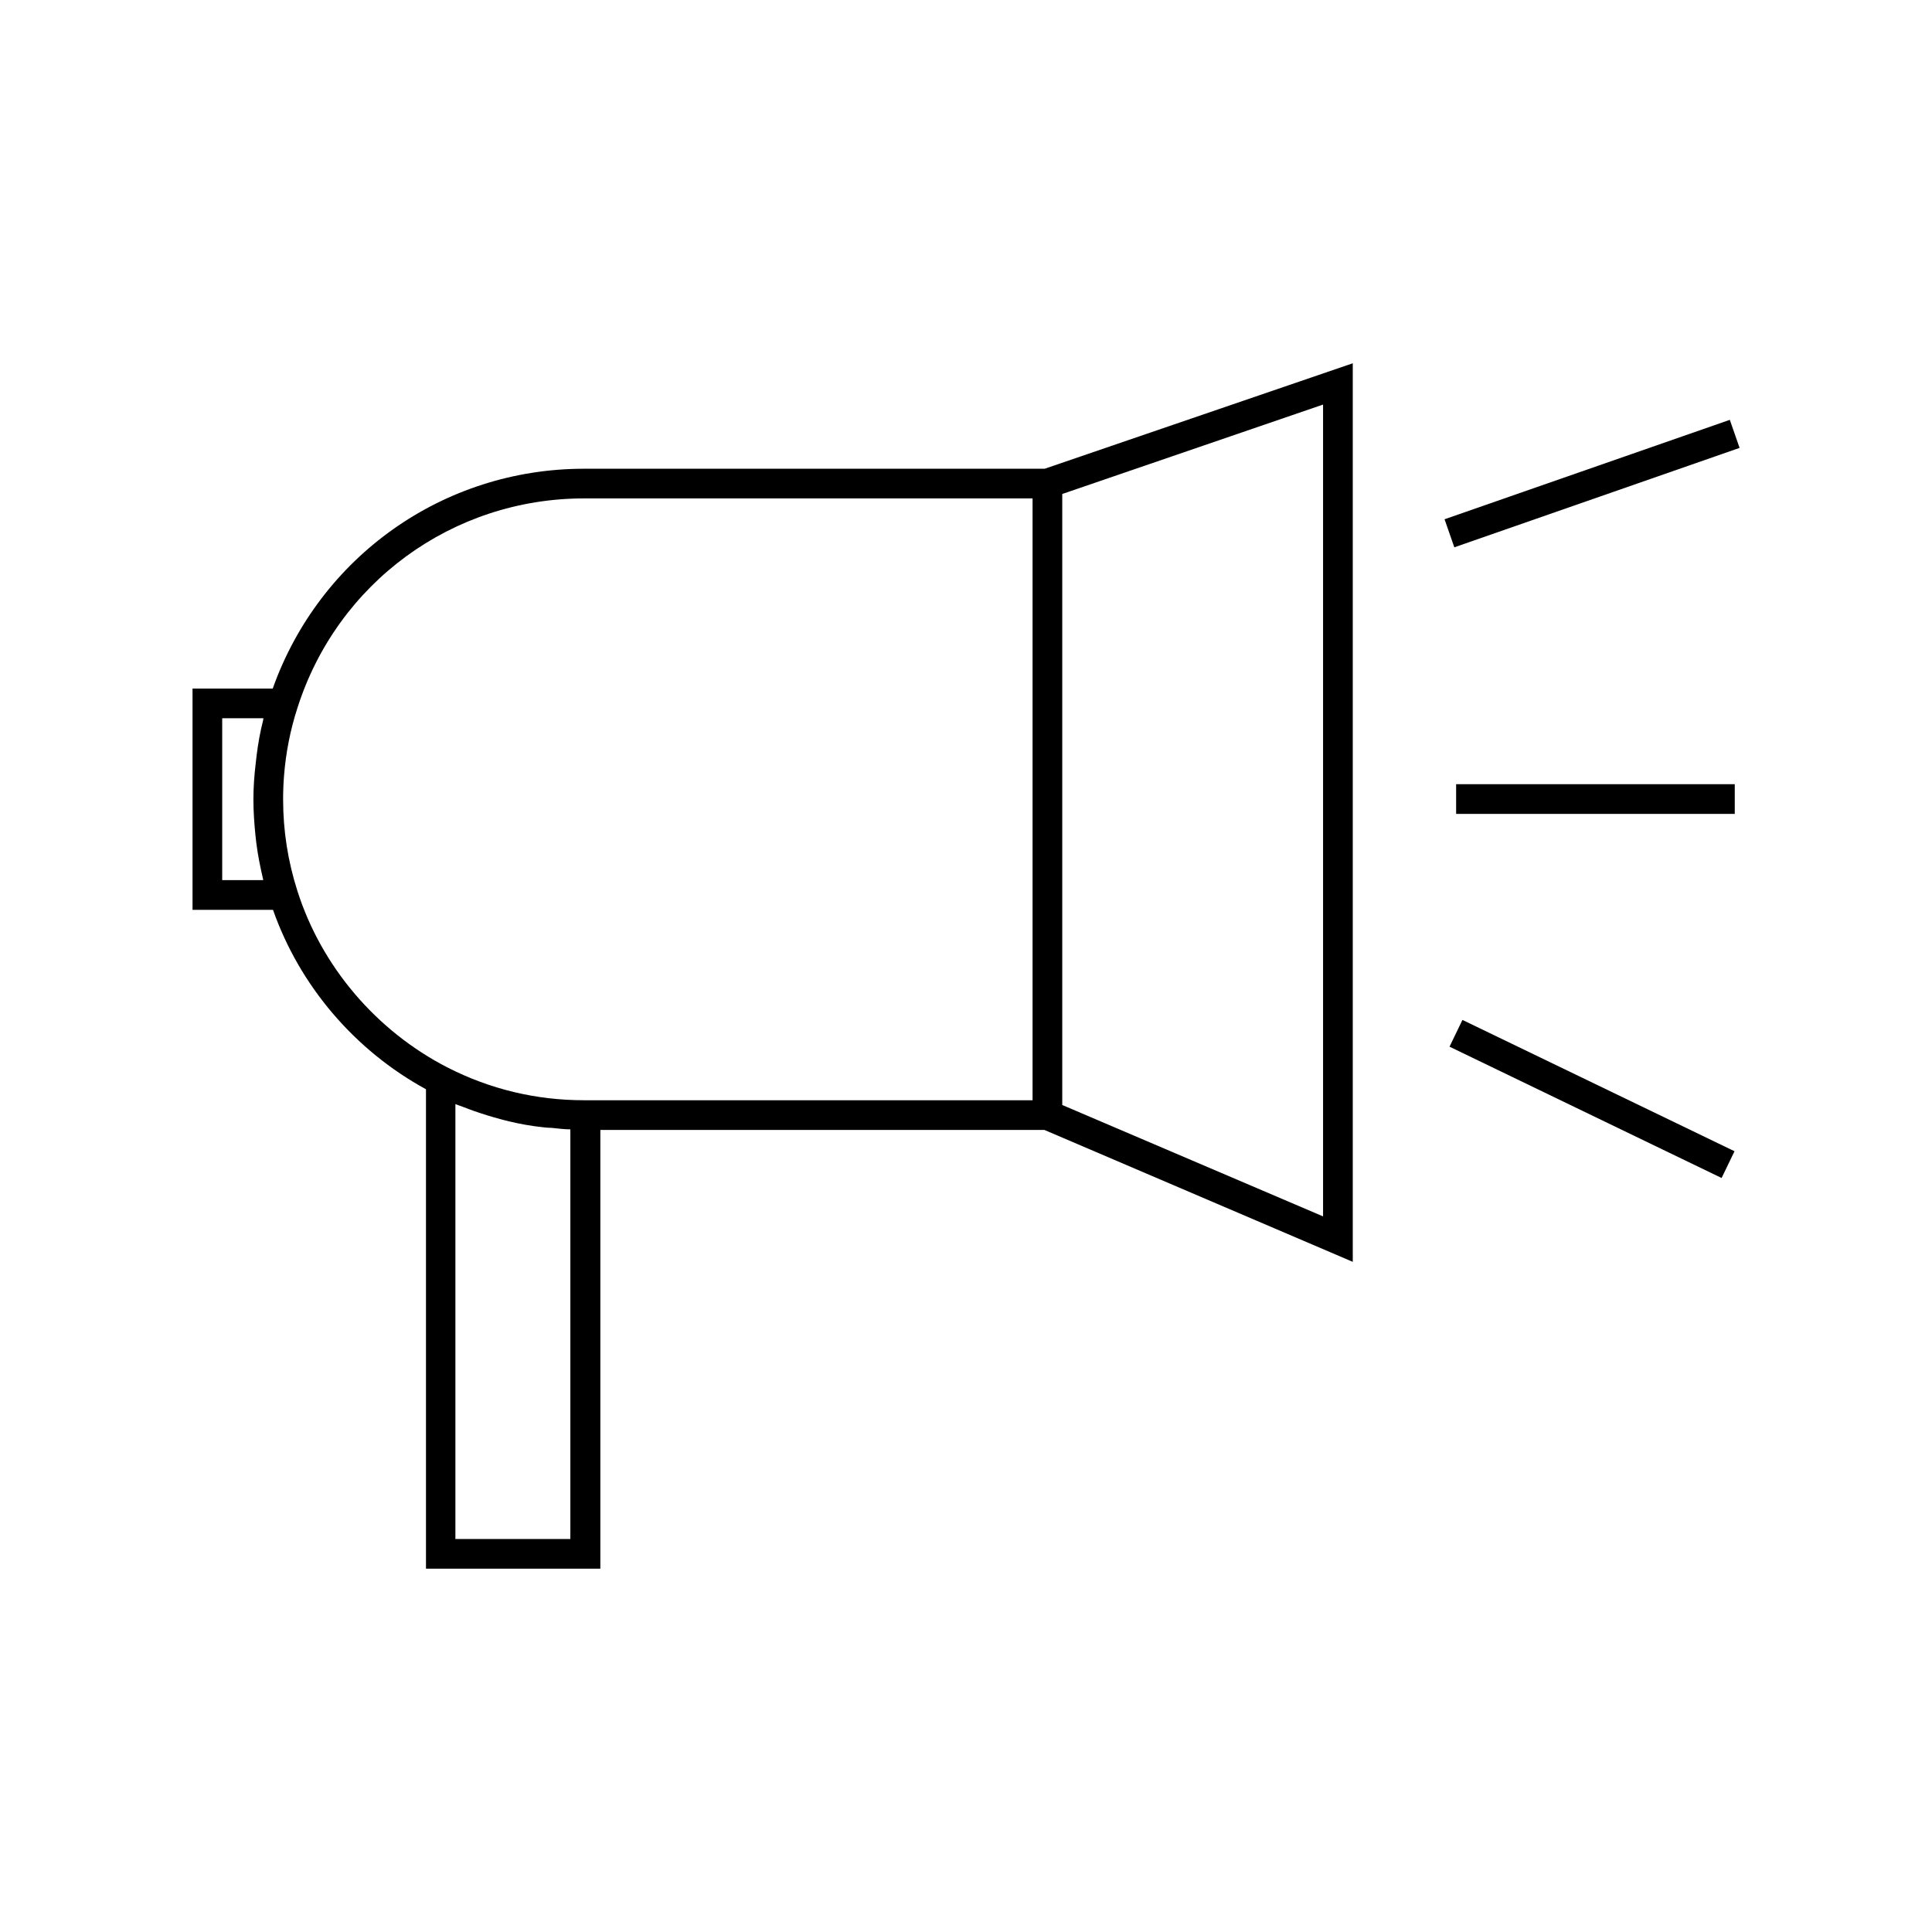 <?xml version="1.0" encoding="UTF-8"?>
<!-- Uploaded to: SVG Repo, www.svgrepo.com, Generator: SVG Repo Mixer Tools -->
<svg fill="#000000" width="800px" height="800px" version="1.1" viewBox="144 144 512 512" xmlns="http://www.w3.org/2000/svg">
 <g>
  <path d="m256.89 432.67v127.05h46.207v-116.27h117.69l81.711 34.953v-238.13l-81.633 27.945-122.09 0.004c-37.312 0-70.062 23.301-82.5 58.254h-21.254v58.648h21.332c7.086 20.148 21.648 37.23 40.543 47.543zm168.62-157.76 69.117-23.695v215.14l-69.117-29.52zm-130.36 276.94h-30.465v-115.25c0.789 0.316 1.574 0.551 2.363 0.867 0.867 0.316 1.812 0.707 2.754 1.023 2.281 0.789 4.566 1.496 6.926 2.125 0.707 0.156 1.418 0.395 2.125 0.551 2.992 0.707 6.062 1.258 9.133 1.574 0.707 0.078 1.496 0.156 2.203 0.156 1.652 0.156 3.305 0.395 4.961 0.395zm-75.887-202.16c0.473-6.141 1.652-12.203 3.543-18.027 10.547-33.219 41.094-55.578 75.965-55.578h118.87v159.49h-118.87c-12.676 0-24.875-2.914-36.133-8.66-18.895-9.684-33.457-26.766-39.832-46.84-2.519-7.871-3.777-15.98-3.777-24.168-0.004-2.121 0.074-4.168 0.234-6.215zm-7.559 15.746c0.078 0.707 0.156 1.34 0.234 2.047 0.395 3.148 1.023 6.219 1.73 9.289 0.078 0.156 0.078 0.316 0.078 0.473h-10.859v-42.902h10.941c-0.078 0.156-0.078 0.316-0.078 0.473-0.789 3.07-1.34 6.141-1.73 9.289-0.078 0.707-0.156 1.34-0.234 2.047-0.395 3.227-0.629 6.453-0.629 9.684-0.004 3.223 0.234 6.453 0.547 9.602z"/>
  <path d="m526.82 281.61 75.598-26.348 2.59 7.434-75.598 26.348z"/>
  <path d="m528.14 421.38 3.422-7.09 72.102 34.801-3.422 7.09z"/>
  <path d="m529.89 351.82h73.84v7.871h-73.84z"/>
 </g>
</svg>